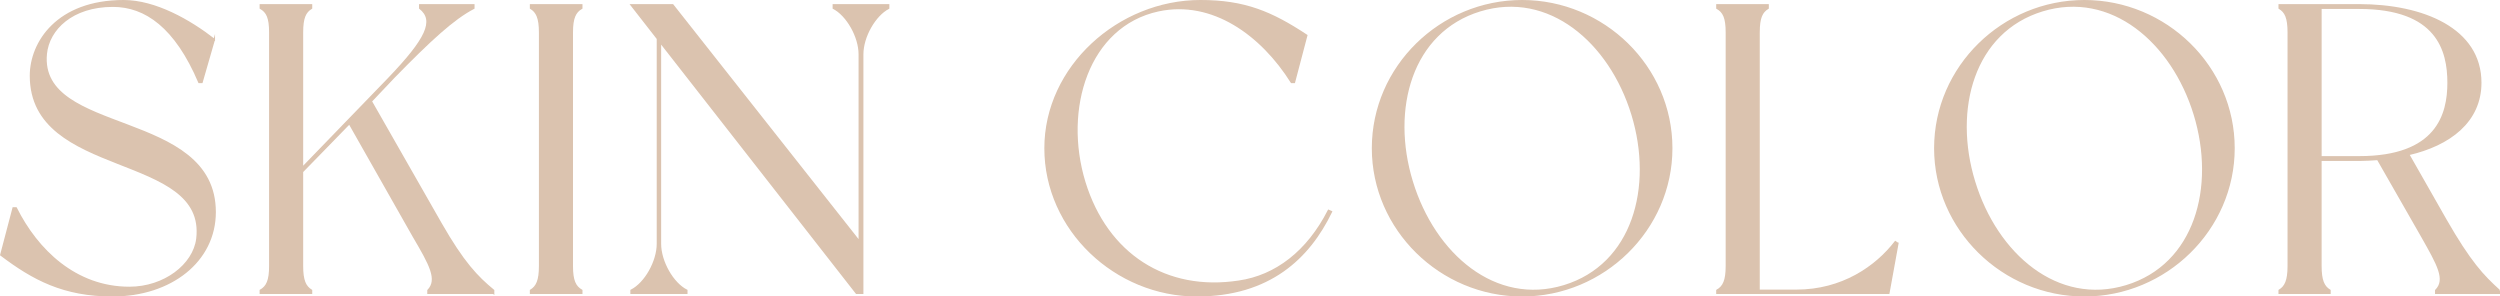 <?xml version="1.0" encoding="UTF-8"?><svg id="_イヤー_2" xmlns="http://www.w3.org/2000/svg" viewBox="0 0 485.516 57.581"><defs><style>.cls-1{fill:#dbc3af;stroke:#dbc3af;stroke-linecap:round;stroke-miterlimit:10;stroke-width:.3px;}</style></defs><g id="design"><g><path class="cls-1" d="M41.611,7.67l-2.4,8.32h-.56C34.091,5.27,28.251,1.19,21.93,1.19c-7.92,0-12.48,4.479-12.96,9.28-1.521,16,32.801,10.72,32.801,30.721,0,9.52-8.561,16.24-19.921,16.24-9.52,0-15.44-3.2-21.68-7.92l2.399-9.121h.56c4.08,8.16,11.521,15.44,22.001,15.44,6.8,0,12.48-4.399,13.12-9.439C40.331,29.35,5.93,34.791,5.93,14.711,5.93,8.23,11.131,.15,24.01,.15c6.16,0,12.881,3.84,17.601,7.52Z"/><path class="cls-1" d="M95.85,56.951h-12.721v-.56c2-2.08,.4-4.96-2.8-10.4l-12.48-22.001-9.12,9.36v18.32c0,2.801,.56,4.001,1.76,4.721v.56h-9.92v-.56c1.279-.72,1.84-1.92,1.84-4.721V6.31c0-2.88-.561-4-1.84-4.721V.95h9.92v.64c-1.2,.721-1.76,1.841-1.76,4.721v26.24l16.721-17.28c7.359-7.681,9.12-11.28,6.08-13.681V.95h10.48v.64c-4.001,2.08-8.48,6.24-15.521,13.44l-4.399,4.641,13.521,23.681c4.399,7.68,7.04,10.399,10.24,13.04v.56Z"/><path class="cls-1" d="M111.129,6.31V51.671c0,2.801,.561,4.001,1.841,4.721v.56h-9.921v-.56c1.2-.72,1.761-1.92,1.761-4.721V6.31c0-2.801-.561-4-1.761-4.721V.95h9.921v.64c-1.28,.721-1.841,1.92-1.841,4.721Z"/><path class="cls-1" d="M172.569,.95v.64c-2.64,1.36-5.039,5.521-5.039,8.961V56.951h-1.2L128.249,8.23V47.351c0,3.439,2.4,7.68,5.12,9.04v.56h-10.8v-.56c2.72-1.36,5.119-5.601,5.119-9.04V7.51l-5.119-6.561h8.08l36.24,45.921V10.55c0-3.44-2.4-7.601-5.04-8.961V.95h10.72Z"/><path class="cls-1" d="M258.568,41.111c-4.32,8.96-12,16.32-26.16,16.32-15.761,0-29.44-12.801-29.44-28.641,0-15.841,14.32-28.641,30.16-28.641,8.641,0,13.84,2.24,20.641,6.72l-2.4,9.12h-.56c-5.841-9.28-15.36-16.16-25.841-13.92-13.681,2.96-18.641,19.12-14.32,33.28,4.32,14.081,15.84,21.44,29.921,19.281,7.2-1.04,13.36-5.761,17.44-13.761l.56,.24Z"/><path class="cls-1" d="M324.647,28.791c0,15.76-13.2,28.641-29.041,28.641-15.84,0-29.04-12.881-29.04-28.641,0-15.841,13.2-28.641,29.04-28.641,15.841,0,29.041,12.8,29.041,28.641Zm-7.68-6.561c-4.32-14.08-16.16-24.24-29.521-20.16-13.359,4.08-17.52,19.12-13.199,33.2,4.319,14.161,16.16,24.321,29.52,20.241,13.361-4.08,17.521-19.121,13.201-33.281Z"/><path class="cls-1" d="M368.566,47.271l-1.76,9.68h-33.36v-.56c1.279-.72,1.84-1.92,1.84-4.721V6.31c0-2.88-.561-4-1.84-4.721V.95h9.92v.64c-1.2,.721-1.76,1.841-1.76,4.721V56.391h7.279c8.881,0,15.441-4.561,19.201-9.44l.479,.32Z"/><path class="cls-1" d="M433.846,28.791c0,15.76-13.2,28.641-29.041,28.641-15.84,0-29.04-12.881-29.04-28.641,0-15.841,13.2-28.641,29.04-28.641,15.841,0,29.041,12.8,29.041,28.641Zm-7.68-6.561c-4.32-14.08-16.16-24.24-29.521-20.16-13.359,4.08-17.52,19.12-13.199,33.2,4.319,14.161,16.16,24.321,29.52,20.241,13.361-4.08,17.521-19.121,13.201-33.281Z"/><path class="cls-1" d="M485.366,56.391v.56h-12.32v-.56c2.08-2.08,.4-4.96-2.721-10.48l-8.56-14.96c-1.2,.08-2.4,.159-3.601,.159h-7.439v20.561c0,2.801,.56,4.001,1.76,4.721v.56h-9.84v-.56c1.199-.72,1.76-1.92,1.76-4.721V6.31c0-2.88-.561-4-1.76-4.721V.95h15.52c12.4,0,23.602,4.64,23.602,15.12,0,7.521-6.001,12.08-14.001,13.921l7.2,12.64c4.721,8.24,7.28,10.961,10.4,13.761Zm-9.92-40.321c0-6.24-2.08-14.48-17.281-14.48h-7.439V30.47h7.439c15.121,0,17.281-8.24,17.281-14.4Z"/></g></g></svg>